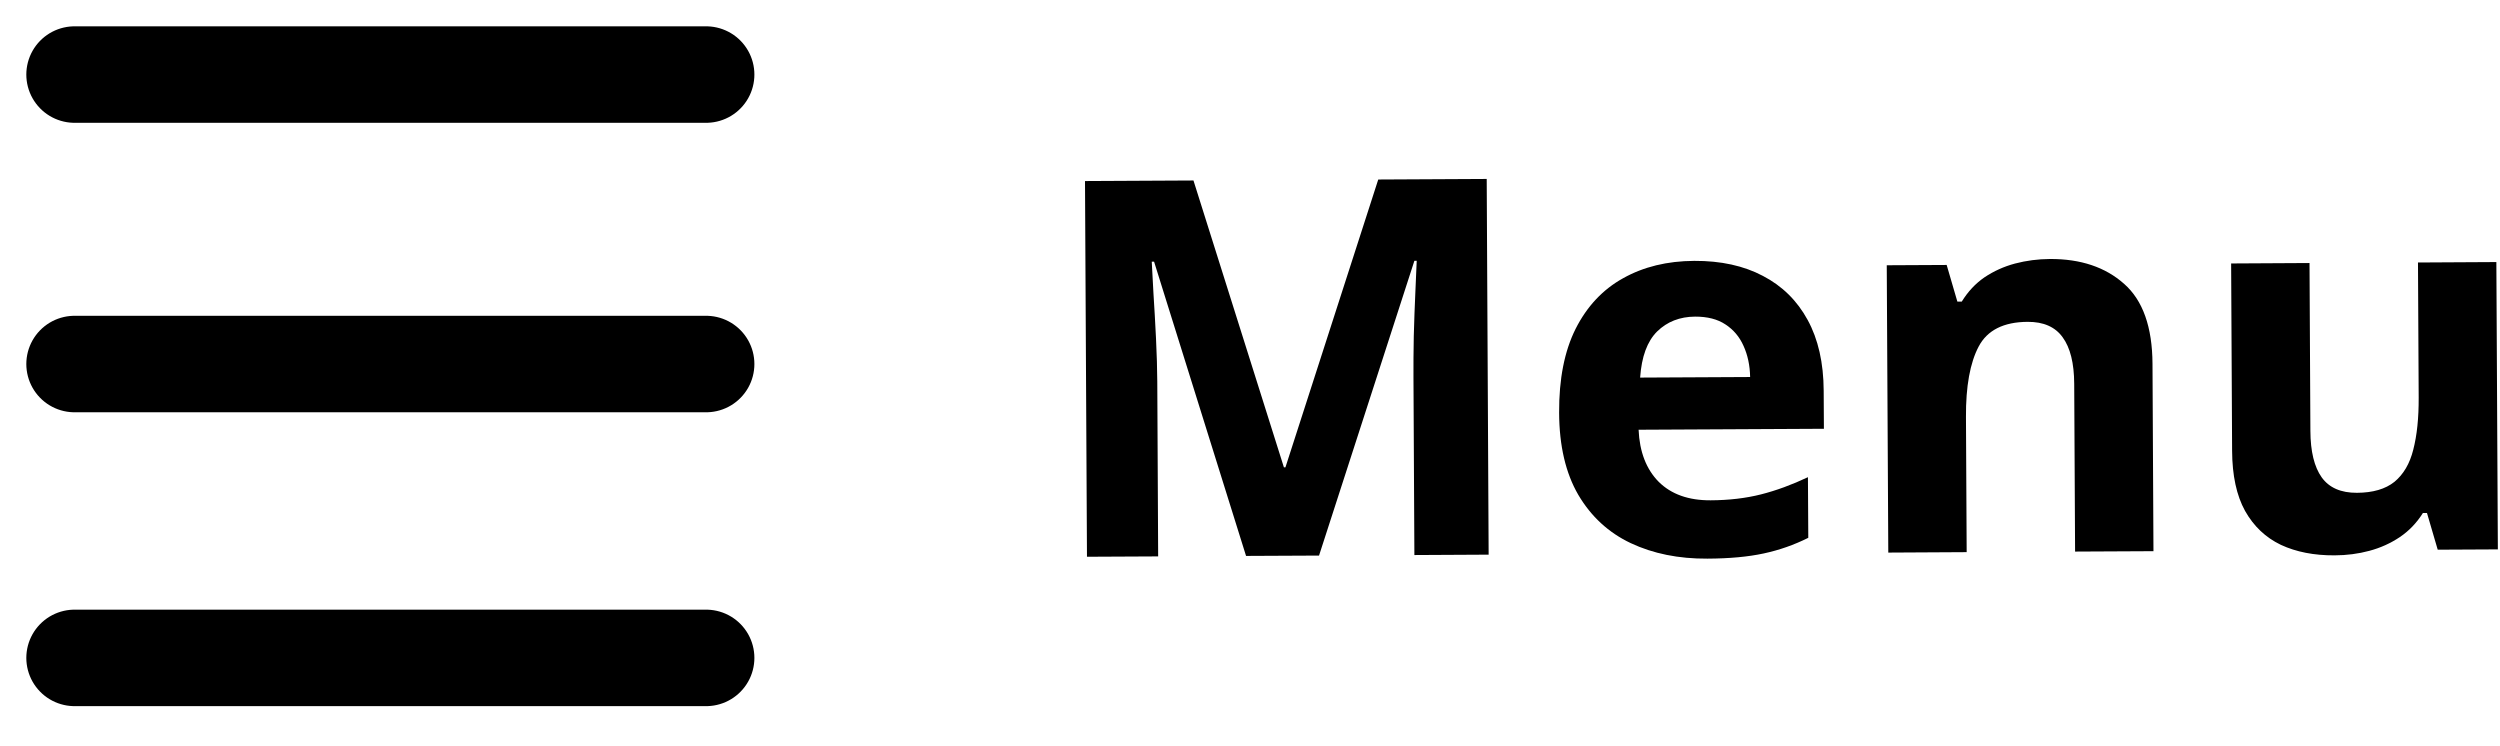 <svg width="57" height="17" viewBox="0 0 57 17" fill="none" xmlns="http://www.w3.org/2000/svg">
<path d="M1.7 1.7H16.1" stroke="black" stroke-width="2.2" stroke-linecap="round" stroke-linejoin="round"/>
<path d="M1.7 8.3H16.1" stroke="black" stroke-width="2.2" stroke-linecap="round" stroke-linejoin="round"/>
<path d="M1.7 15H16.1" stroke="black" stroke-width="2.2" stroke-linecap="round" stroke-linejoin="round"/>
<path d="M56.917 5.975L56.951 12.526L55.58 12.533L55.335 11.696L55.242 11.697C55.102 11.92 54.927 12.103 54.717 12.245C54.507 12.386 54.275 12.491 54.021 12.559C53.768 12.627 53.504 12.661 53.231 12.662C52.762 12.665 52.353 12.585 52.005 12.423C51.657 12.257 51.384 11.998 51.187 11.648C50.993 11.297 50.895 10.841 50.892 10.278L50.87 6.007L52.657 5.997L52.677 9.824C52.679 10.292 52.765 10.645 52.934 10.883C53.104 11.12 53.372 11.238 53.739 11.236C54.102 11.234 54.387 11.151 54.593 10.986C54.799 10.816 54.943 10.572 55.023 10.251C55.107 9.926 55.148 9.531 55.146 9.067L55.13 5.985L56.917 5.975Z" fill="black"/>
<path d="M46.738 5.905C47.438 5.902 48.001 6.09 48.429 6.471C48.857 6.847 49.073 7.456 49.077 8.296L49.099 12.567L47.312 12.576L47.292 8.75C47.29 8.281 47.202 7.928 47.029 7.691C46.86 7.454 46.593 7.336 46.23 7.338C45.683 7.341 45.311 7.528 45.114 7.9C44.917 8.272 44.82 8.808 44.824 9.507L44.84 12.589L43.053 12.599L43.018 6.048L44.384 6.041L44.628 6.877L44.728 6.877C44.867 6.65 45.04 6.465 45.246 6.323C45.457 6.182 45.688 6.077 45.942 6.009C46.2 5.941 46.465 5.907 46.738 5.905Z" fill="black"/>
<path d="M38.629 5.948C39.235 5.945 39.757 6.059 40.195 6.291C40.634 6.519 40.974 6.854 41.214 7.294C41.455 7.734 41.577 8.272 41.58 8.909L41.585 9.776L37.36 9.798C37.382 10.302 37.535 10.698 37.818 10.985C38.104 11.269 38.499 11.41 39.003 11.407C39.421 11.405 39.804 11.36 40.151 11.272C40.498 11.184 40.855 11.053 41.221 10.88L41.229 12.262C40.905 12.424 40.566 12.543 40.211 12.619C39.86 12.695 39.432 12.735 38.928 12.737C38.272 12.741 37.689 12.623 37.18 12.383C36.675 12.144 36.277 11.777 35.985 11.282C35.697 10.787 35.551 10.163 35.548 9.409C35.544 8.644 35.669 8.006 35.924 7.497C36.183 6.984 36.545 6.599 37.008 6.343C37.472 6.083 38.012 5.951 38.629 5.948ZM38.648 7.219C38.3 7.221 38.011 7.334 37.782 7.558C37.557 7.782 37.428 8.132 37.395 8.609L39.903 8.596C39.898 8.33 39.847 8.094 39.753 7.887C39.662 7.681 39.524 7.517 39.34 7.397C39.16 7.277 38.929 7.218 38.648 7.219Z" fill="black"/>
<path d="M28.41 12.675L26.313 5.966L26.26 5.966C26.268 6.126 26.282 6.368 26.299 6.692C26.32 7.012 26.339 7.354 26.357 7.717C26.375 8.08 26.384 8.409 26.386 8.702L26.406 12.686L24.783 12.694L24.738 4.128L27.211 4.115L29.273 10.655L29.308 10.655L31.424 4.093L33.897 4.08L33.941 12.646L32.248 12.655L32.227 8.601C32.225 8.331 32.228 8.021 32.234 7.669C32.244 7.317 32.255 6.983 32.27 6.667C32.283 6.346 32.294 6.106 32.301 5.946L32.248 5.946L30.074 12.667L28.41 12.675Z" fill="black"/>
</svg>
